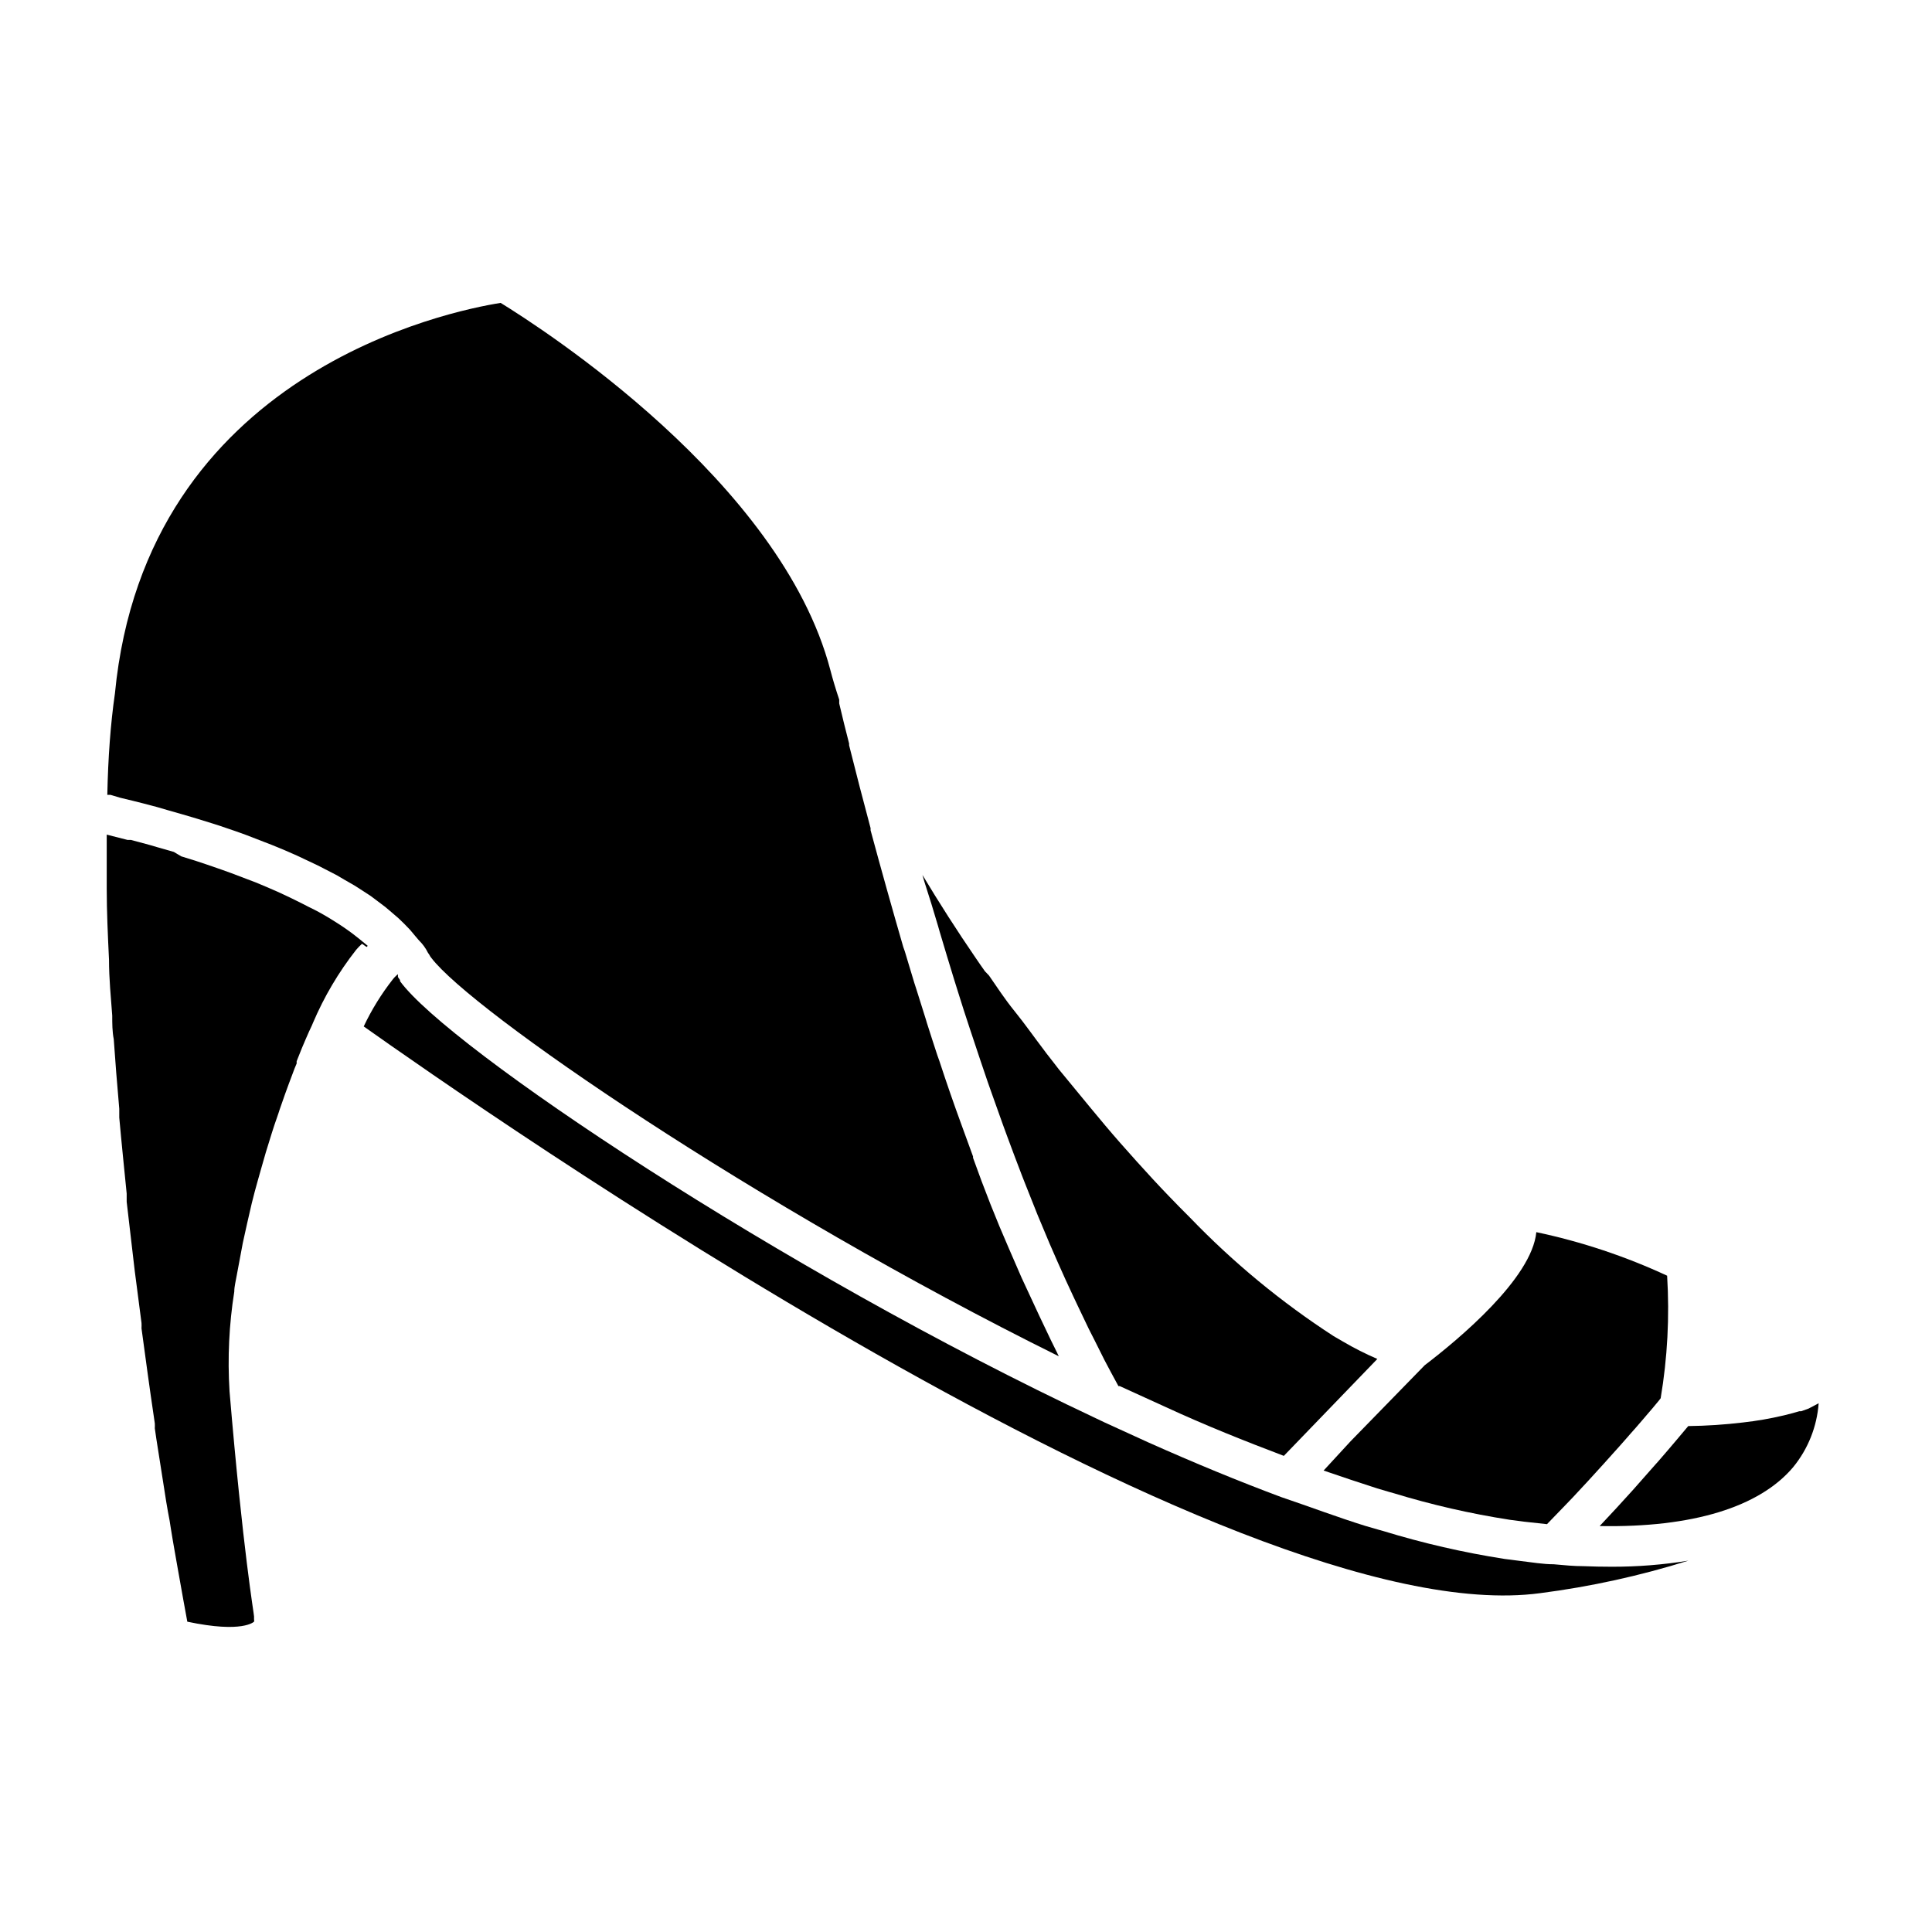<?xml version="1.0" encoding="UTF-8"?>
<!-- Uploaded to: SVG Repo, www.svgrepo.com, Generator: SVG Repo Mixer Tools -->
<svg fill="#000000" width="800px" height="800px" version="1.1" viewBox="144 144 512 512" xmlns="http://www.w3.org/2000/svg">
 <g>
  <path d="m392.54 389.22 0.504 1.762c1.258 4.231 2.519 8.414 3.777 12.496l1.008 3.223c1.043 3.359 2.082 6.602 3.125 9.723l0.906 2.719c1.277 3.863 2.551 7.656 3.828 11.387l0.957 2.719c1.043 2.957 2.082 5.879 3.125 8.766l1.109 3.023c1.309 3.527 2.621 7.055 3.93 10.43l0.707 1.812c1.141 2.922 2.285 5.793 3.426 8.613l1.16 2.769c1.359 3.324 2.769 6.602 4.18 9.773 1.41 3.176 2.769 6.195 4.18 9.168l1.309 2.769 2.769 5.793 1.613 3.176 2.519 5.039 1.762 3.324 1.965 3.629h0.352l11.941 5.441c10.883 5.039 21.461 9.219 31.539 13.047l24.789-25.695v0.012c-3.117-1.336-6.144-2.867-9.07-4.586l-1.914-1.109-0.605-0.352c-13.859-8.984-26.637-19.531-38.086-31.438-1.863-1.863-3.777-3.777-5.644-5.742-2.82-2.922-5.644-5.996-8.414-9.07l-4.484-5.039c-5.391-6.144-10.078-12.043-14.812-17.734-0.906-1.059-1.863-2.266-2.769-3.477l-1.965-2.519-0.555-0.754c-2.621-3.426-5.039-6.902-7.809-10.328s-4.586-6.297-6.801-9.473l-1.059-1.105c-0.754-1.008-1.562-2.266-2.418-3.477-5.039-7.356-9.773-14.762-14.156-22.066l0.504 1.762c1.277 3.93 2.469 7.793 3.578 11.59z"/>
  <path d="m494.77 533.71c5.039 1.715 9.621 3.273 14.207 4.734l3.426 1.008 0.906 0.25c10.082 3.082 20.367 5.438 30.785 7.055l3.828 0.504 6.047 0.656 4.383-4.535 2.469-2.57c2.652-2.82 5.375-5.777 8.16-8.867l3.074-3.426 0.957-1.059 1.914-2.168 1.008-1.16 1.562-1.762 0.957-1.109 1.258-1.461 0.855-1.008 1.258-1.461 0.754-0.906 1.008-1.211 0.504-0.656 0.004 0.008c1.809-10.734 2.383-21.637 1.715-32.496-11.082-5.144-22.711-9.016-34.664-11.539-1.16 12.191-20.453 28.312-29.574 35.266l-19.648 20.152z"/>
  <path d="m175.86 355.41 3.324 0.805 2.82 0.707 3.629 0.957 2.769 0.809 3.879 1.109 2.922 0.855 4.082 1.258 2.871 0.906 4.281 1.461 2.672 0.957 4.684 1.812 2.215 0.855c2.266 0.906 4.535 1.863 6.75 2.871l5.441 2.57 1.863 0.957 3.223 1.664 1.965 1.16 2.719 1.562 1.965 1.258 2.316 1.512 1.812 1.359 2.066 1.562 1.664 1.41 1.812 1.562 1.512 1.461 1.512 1.562 1.309 1.562 1.109 1.309h0.008c0.973 0.949 1.773 2.059 2.371 3.277 0.23 0.297 0.43 0.617 0.602 0.957l0.301 0.402c10.629 13.957 85.395 65.496 166.26 105.55l-0.555-1.16c-1.059-2.066-2.066-4.231-3.125-6.449l-1.512-3.176c-1.562-3.324-3.125-6.699-4.684-10.078-1.109-2.519-2.215-5.07-3.324-7.656-3.359-7.656-6.531-15.684-9.523-24.082v-0.352c-1.043-2.82-2.082-5.676-3.125-8.566-1.977-5.402-3.91-10.977-5.789-16.723l-0.555-1.562c-0.906-2.82-1.863-5.644-2.769-8.566l-0.25-0.855-2.519-8.012-0.555-1.715c-0.855-2.769-1.664-5.543-2.519-8.363l-0.406-1.152c-2.922-10.078-5.812-20.387-8.664-30.934v-0.555c-0.805-3.023-1.613-6.098-2.418-9.168l-0.504-1.914c-0.906-3.594-1.832-7.223-2.769-10.883v-0.453c-0.875-3.359-1.746-6.902-2.621-10.629v-1.008c-0.906-2.719-1.715-5.391-2.367-7.91-13.148-50.027-76.73-90.688-87.359-97.234-13.301 2.117-94.012 18.289-102.22 103.53-1.16 8.008-1.816 17.078-2.016 26.852h0.855z"/>
  <path d="m241.15 394.96 0.301-0.301-0.605-0.504c-1.043-0.875-2.133-1.746-3.273-2.621l-1.16-0.855c-1.461-1.059-3.074-2.117-4.734-3.125l-0.754-0.453c-1.512-0.906-3.125-1.812-5.039-2.719l-1.562-0.805c-2.016-1.008-4.031-2.016-6.246-3.023-2.215-1.008-4.18-1.812-6.348-2.719l-2.117-0.805-4.383-1.664-2.519-0.906-4.082-1.41-2.57-0.855-4.031-1.258-1.961-1.168-4.231-1.211-2.066-0.605-5.039-1.359h-0.906l-5.543-1.41v3.527 5.543 3.68 1.512c0 6.246 0.301 12.496 0.605 18.895 0 5.039 0.504 10.078 0.855 14.812 0 2.066 0 4.18 0.402 6.246 0.203 2.957 0.418 5.91 0.656 8.867 0.234 2.957 0.504 6.144 0.805 9.574v1.613 0.707c0.605 6.801 1.309 13.504 1.965 20.152v2.168c0.605 5.039 1.16 10.078 1.762 15.113 0.25 2.168 0.504 4.383 0.805 6.5l1.359 10.48 0.004-0.012c0.027 0.488 0.027 0.977 0 1.461l1.613 11.84c0.25 1.914 0.555 3.828 0.805 5.742l1.109 7.609c0.023 0.438 0.023 0.875 0 1.309 0.25 1.812 0.555 3.777 0.855 5.644l2.168 13.805c0.301 1.812 0.605 3.527 0.906 5.039l0.25 1.613c0.352 2.215 0.707 4.332 1.059 6.297 0.352 1.965 0.504 2.922 0.754 4.281 1.16 6.602 2.066 11.539 2.621 14.559 14.762 3.125 17.633 0 17.684 0 0.059-0.195 0.059-0.406 0-0.605-0.02-0.266-0.02-0.535 0-0.805 0-0.656-2.922-17.129-6.5-59.703h0.004c-0.547-8.801-0.125-17.637 1.258-26.348 0-1.359 0.402-2.82 0.656-4.332l1.613-8.613c0.754-3.527 1.562-7.004 2.367-10.48 0.504-2.016 1.008-3.981 1.562-5.894 0.555-1.914 1.41-5.039 2.168-7.609l1.562-5.039c0.453-1.461 0.906-2.82 1.359-4.082 0.453-1.258 0.453-1.359 0.707-2.117l1.461-4.18c0.656-1.863 1.359-3.68 2.016-5.441 0.301-0.855 0.656-1.762 1.059-2.672v-0.605l1.41-3.527 1.008-2.367c0.555-1.309 1.109-2.519 1.664-3.68l-0.008 0.008c0.07-0.207 0.152-0.41 0.254-0.605 2.945-6.922 6.789-13.43 11.434-19.348 0.484-0.57 1.008-1.109 1.562-1.609z"/>
  <path d="m623.29 517.29-1.965 0.707h-0.504l-1.762 0.504-2.367 0.605v-0.004c-3.555 0.844-7.152 1.465-10.781 1.867-4.816 0.578-9.66 0.898-14.512 0.957l-2.922 3.477-0.301 0.352-1.965 2.316-0.301 0.352-2.519 2.922-0.504 0.555-2.316 2.621-0.754 0.855-3.023 3.426c-3.023 3.359-5.981 6.566-8.867 9.621 24.637 0.453 42.371-5.039 51.289-15.617h-0.004c3.938-4.812 6.293-10.723 6.75-16.926z"/>
  <path d="m563.59 559.05c-2.519 0-5.039-0.25-7.859-0.504-2.82 0-5.644-0.504-8.664-0.855l-4.332-0.555h-0.004c-10.891-1.699-21.652-4.176-32.191-7.406l-0.906-0.25-3.832-1.109c-7.152-2.215-14.609-5.039-22.219-7.609-11.234-4.18-23.074-9.07-35.266-14.508l-11.688-5.34-2.117-1.008c-83.984-39.5-171.75-98.344-184.5-115.88v-0.301l-0.555-0.805v-0.754l-0.352 0.301 0.004-0.004c-0.352 0.305-0.672 0.645-0.961 1.008-3.047 3.875-5.652 8.082-7.758 12.543 28.465 20.152 229.74 161.22 311.76 150.19 13.328-1.715 26.477-4.598 39.297-8.617-6.746 1.094-13.57 1.633-20.402 1.613-2.453 0-4.938-0.051-7.457-0.152z"/>
 </g>
</svg>
